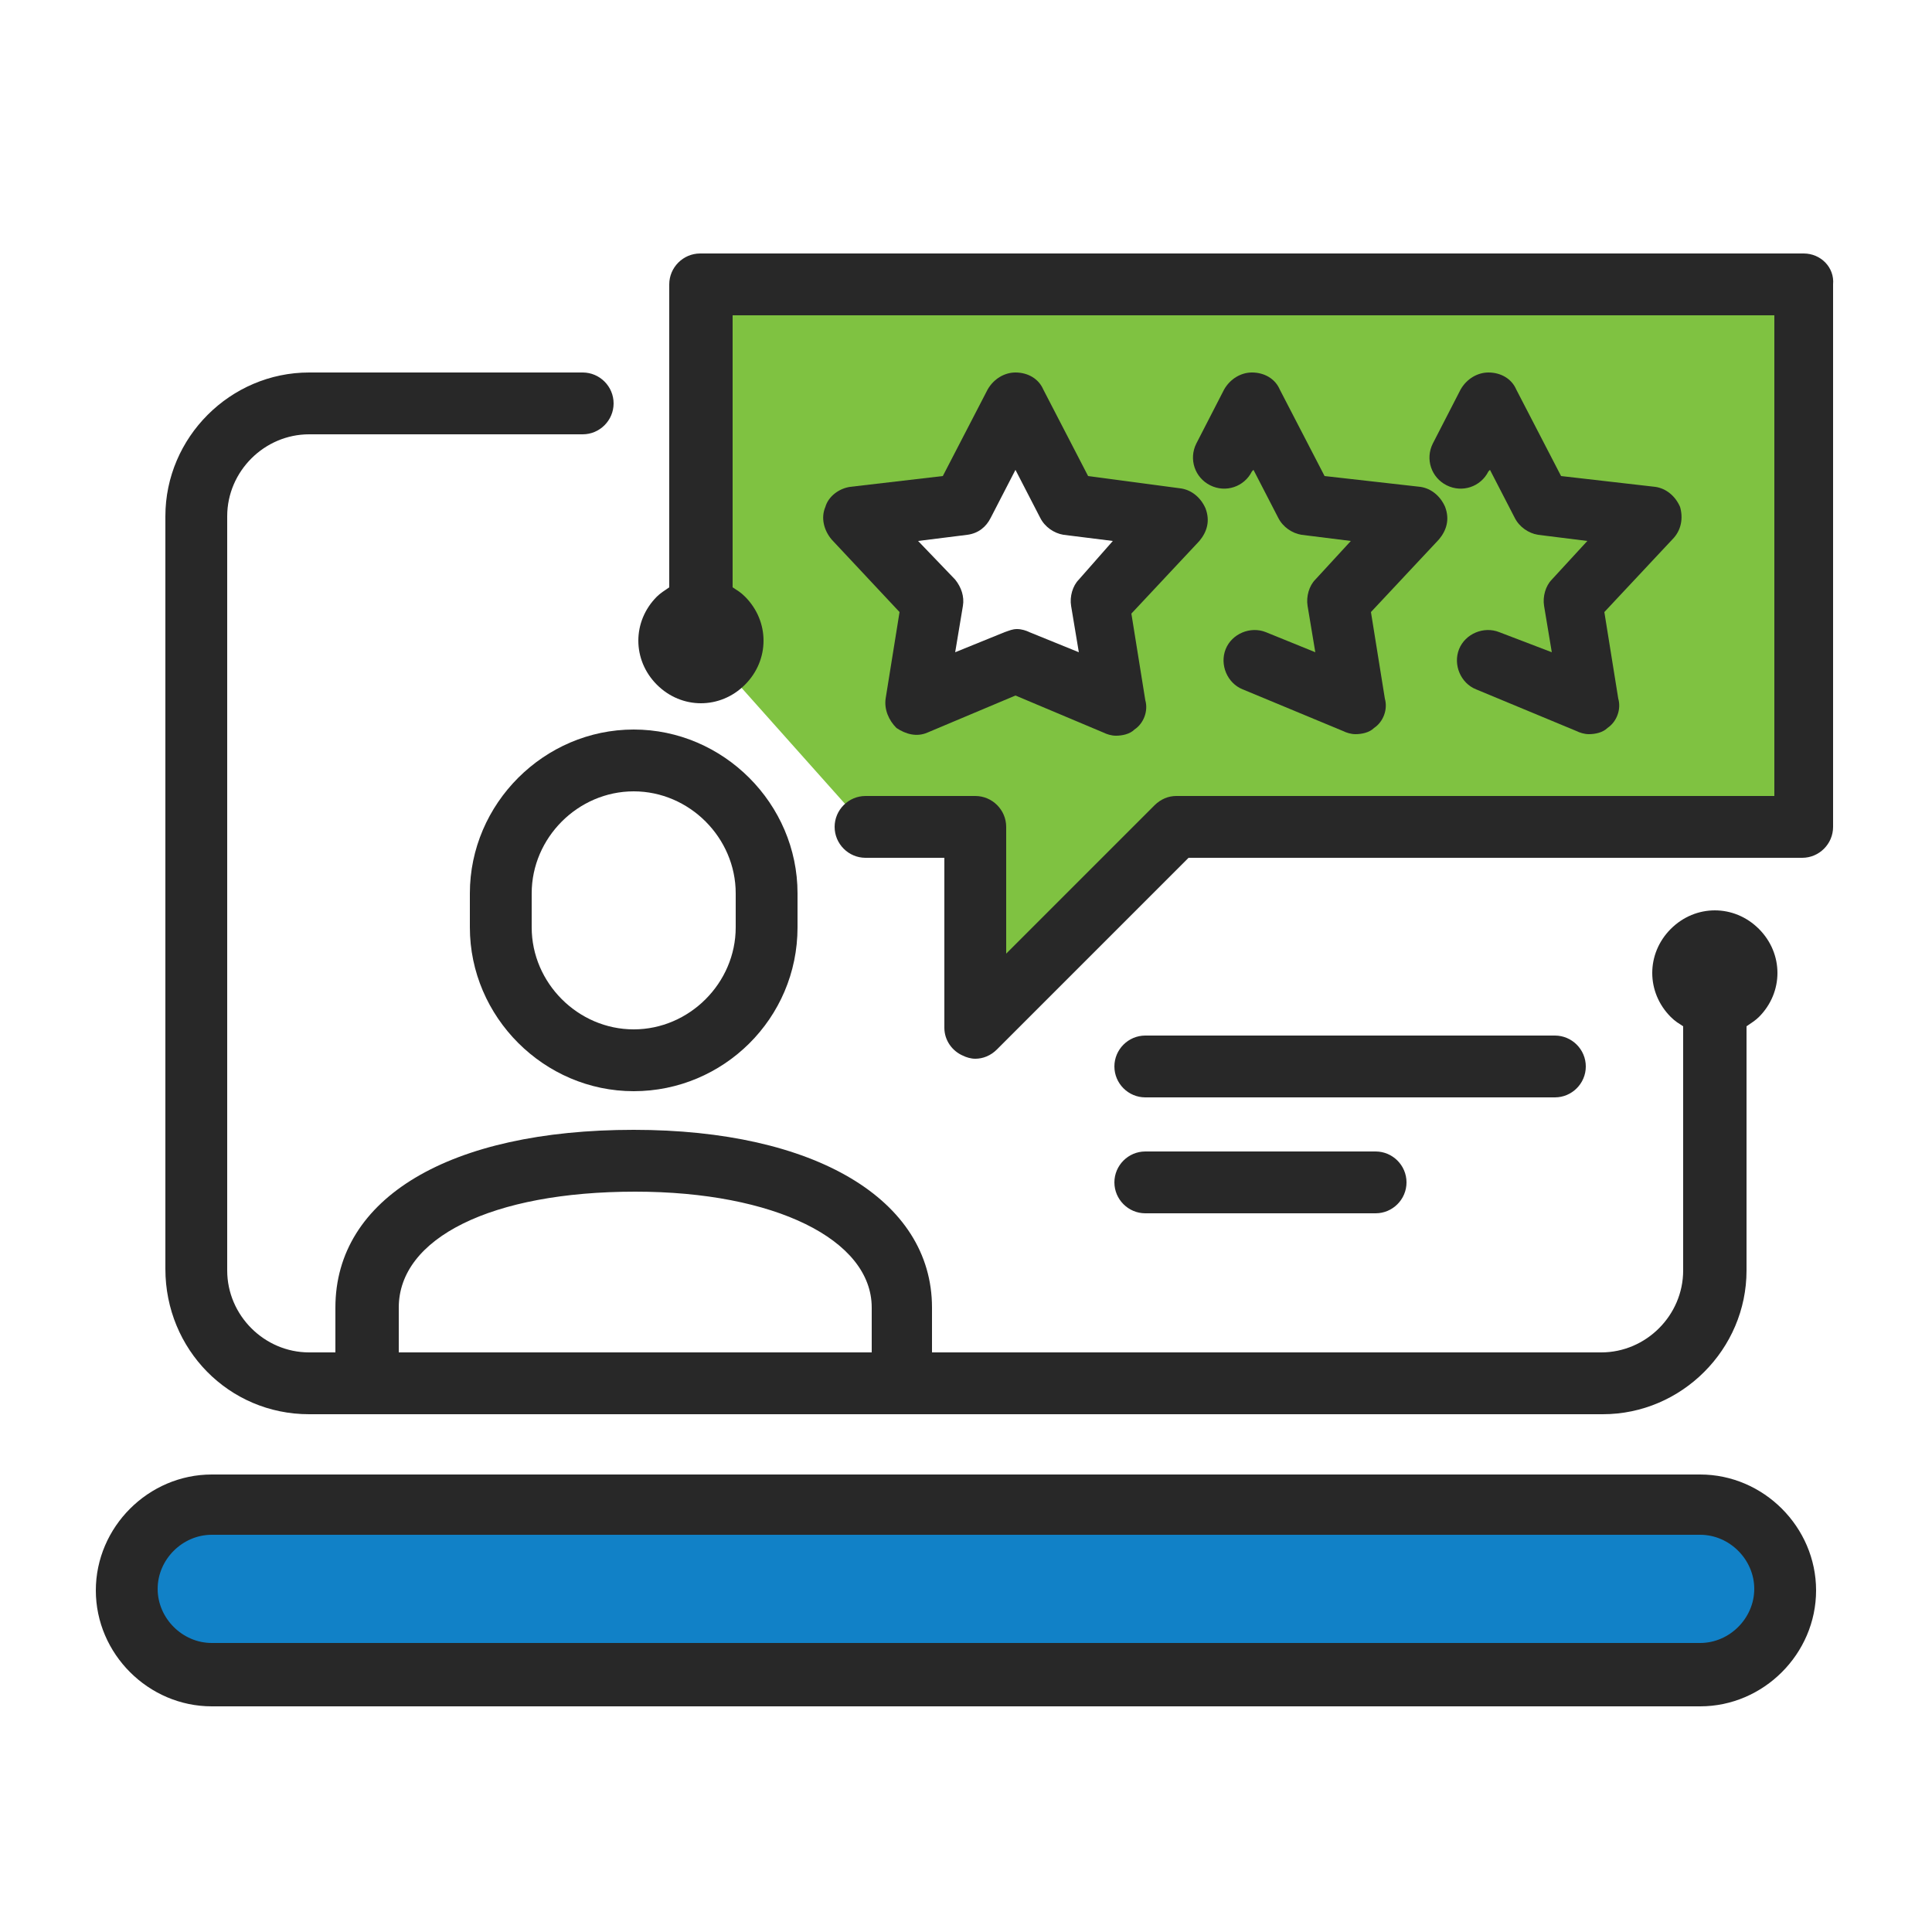<svg width="125" height="125" viewBox="0 0 125 125" fill="none" xmlns="http://www.w3.org/2000/svg">
<path d="M110 108.3H13.7C10.7 108.3 8.2 105.8 8.2 102.8C8.2 99.8 10.7 97.3 13.7 97.3H110C113 97.3 115.5 99.8 115.5 102.8C115.5 105.9 113 108.3 110 108.3Z" fill="#1181C7"/>
<path d="M45.3 18.4V41.5L56 53.5H63.1V66.5L76.1 53.5H116.7V18.4H45.3ZM71.2 38.9L72.2 45.4L65.7 42.7L59.2 45.4L60.2 38.9L55.2 33.5L62.3 32.7L65.7 26.2L69.1 32.7L76.2 33.5L71.2 38.9Z" fill="#7FC241"/>
<path d="M116.7 16.4H45.3C44.2 16.4 43.3 17.3 43.3 18.4V38C43 38.2 42.7 38.4 42.5 38.6C40.9 40.2 40.9 42.7 42.5 44.3C44.1 45.9 46.6 45.9 48.2 44.3C49.8 42.7 49.8 40.2 48.2 38.6C47.9 38.3 47.7 38.2 47.4 38V20.4H114.8V51.5H76.1C75.6 51.5 75.1 51.7 74.7 52.1L65.1 61.7V53.5C65.1 52.4 64.2 51.5 63.1 51.5H56C54.9 51.5 54 52.4 54 53.5C54 54.6 54.9 55.5 56 55.5H61.1V66.5C61.1 67.3 61.6 68 62.3 68.3C62.5 68.4 62.8 68.5 63.1 68.5C63.6 68.5 64.1 68.3 64.5 67.9L76.9 55.5H116.6C117.7 55.5 118.6 54.6 118.6 53.5V18.4C118.7 17.3 117.8 16.4 116.7 16.4Z" fill="#282828"/>
<path d="M30.4 57.8V60C30.4 65.8 35.2 70.6 41 70.6C46.8 70.6 51.6 65.9 51.6 60V57.8C51.6 52 46.8 47.2 41 47.2C35.2 47.2 30.4 52 30.4 57.8ZM34.4 57.8C34.4 54.2 37.4 51.2 41 51.2C44.6 51.2 47.6 54.2 47.6 57.8V60C47.6 63.6 44.6 66.6 41 66.6C37.4 66.6 34.4 63.6 34.4 60V57.8Z" fill="#282828"/>
<path d="M74.101 71H100.601C101.701 71 102.601 70.1 102.601 69C102.601 67.9 101.701 67 100.601 67H74.101C73.001 67 72.101 67.9 72.101 69C72.101 70.1 73.001 71 74.101 71Z" fill="#282828"/>
<path d="M74.101 78.5H89.001C90.101 78.5 91.001 77.6 91.001 76.5C91.001 75.4 90.101 74.5 89.001 74.5H74.101C73.001 74.5 72.101 75.4 72.101 76.5C72.101 77.6 73.001 78.5 74.101 78.5Z" fill="#282828"/>
<path d="M110 95.4H13.7C9.6 95.4 6.2 98.8 6.2 102.9C6.2 107 9.6 110.4 13.7 110.4H110C114.1 110.4 117.5 107 117.5 102.9C117.5 98.8 114.1 95.4 110 95.4ZM110 106.3H13.7C11.8 106.3 10.2 104.7 10.2 102.8C10.2 100.9 11.8 99.3 13.7 99.3H110C111.9 99.3 113.5 100.9 113.5 102.8C113.5 104.7 111.9 106.3 110 106.3Z" fill="#282828"/>
<path d="M20 91.5H103.7C108.8 91.5 113 87.3 113 82.2V66.4C113.3 66.2 113.6 66 113.8 65.8C115.4 64.2 115.4 61.7 113.8 60.1C112.2 58.5 109.7 58.5 108.1 60.1C106.5 61.7 106.5 64.2 108.1 65.8C108.4 66.1 108.6 66.2 108.9 66.4V82.2C108.9 85.1 106.5 87.5 103.6 87.5H60.3V84.6C60.3 77.6 52.7 73.1 41 73.1C29.1 73.1 21.7 77.5 21.7 84.6V87.5H20C17.1 87.5 14.7 85.1 14.7 82.2V33.4C14.7 30.5 17.1 28.1 20 28.1H37.7C38.8 28.1 39.7 27.2 39.7 26.1C39.7 25 38.8 24.1 37.7 24.1H20C14.9 24.1 10.7 28.3 10.7 33.4V82.1C10.7 87.3 14.8 91.5 20 91.5ZM25.8 84.6C25.8 80.1 31.8 77.1 41.1 77.1C50.1 77.1 56.4 80.2 56.4 84.6V87.5H25.8V84.6Z" fill="#282828"/>
<path d="M70.4 30.8L67.5 25.2C67.2 24.5 66.5 24.1 65.7 24.1C65 24.1 64.3 24.5 63.9 25.2L61 30.8L55 31.5C54.3 31.6 53.6 32.1 53.4 32.8C53.1 33.5 53.3 34.3 53.8 34.9L58.2 39.6L57.3 45.2C57.2 45.9 57.5 46.6 58 47.1C58.6 47.5 59.3 47.7 60 47.4L65.7 45L71.4 47.4C71.6 47.5 71.9 47.6 72.2 47.6C72.6 47.6 73.1 47.5 73.4 47.2C74 46.8 74.3 46 74.1 45.3L73.2 39.7L77.6 35C78.1 34.4 78.3 33.7 78 32.9C77.7 32.2 77.1 31.7 76.4 31.6L70.4 30.8ZM69.8 37.5C69.4 37.9 69.2 38.6 69.3 39.2L69.8 42.2L66.6 40.9C66.4 40.8 66.1 40.7 65.8 40.7C65.5 40.7 65.3 40.8 65 40.9L61.8 42.2L62.3 39.2C62.4 38.6 62.2 38 61.8 37.5L59.4 35L62.6 34.6C63.3 34.5 63.8 34.1 64.1 33.5L65.7 30.4L67.3 33.5C67.6 34.1 68.2 34.5 68.8 34.6L72 35L69.8 37.5Z" fill="#282828"/>
<path d="M85.7 30.8L82.8 25.2C82.5 24.5 81.8 24.1 81 24.1C80.3 24.1 79.6 24.5 79.2 25.2L77.4 28.7C76.9 29.7 77.3 30.9 78.3 31.4C79.3 31.9 80.5 31.5 81 30.5L81.1 30.4L82.7 33.5C83 34.1 83.6 34.5 84.2 34.6L87.4 35L85.1 37.5C84.7 37.9 84.5 38.6 84.6 39.2L85.1 42.2L81.9 40.9C80.9 40.5 79.7 41 79.3 42C78.9 43 79.4 44.2 80.4 44.6L86.9 47.3C87.1 47.4 87.4 47.5 87.7 47.5C88.1 47.5 88.6 47.4 88.9 47.1C89.5 46.7 89.8 45.9 89.6 45.2L88.7 39.6L93.1 34.9C93.6 34.3 93.8 33.6 93.5 32.8C93.2 32.1 92.6 31.6 91.9 31.5L85.7 30.8Z" fill="#282828"/>
<path d="M108.701 32.8C108.401 32.1 107.801 31.6 107.101 31.5L101.001 30.8L98.101 25.2C97.801 24.5 97.101 24.1 96.301 24.1C95.601 24.1 94.901 24.5 94.501 25.2L92.701 28.7C92.201 29.7 92.601 30.9 93.601 31.4C94.601 31.9 95.801 31.5 96.301 30.5L96.401 30.4L98.001 33.5C98.301 34.1 98.901 34.5 99.501 34.6L102.701 35L100.401 37.5C100.001 37.9 99.801 38.6 99.901 39.2L100.401 42.2L97.001 40.9C96.001 40.5 94.801 41 94.401 42C94.001 43 94.501 44.2 95.501 44.6L102.001 47.3C102.201 47.4 102.501 47.5 102.801 47.5C103.201 47.5 103.701 47.4 104.001 47.1C104.601 46.7 104.901 45.9 104.701 45.2L103.801 39.6L108.201 34.9C108.801 34.3 108.901 33.5 108.701 32.8Z" fill="#282828"/>
</svg>
